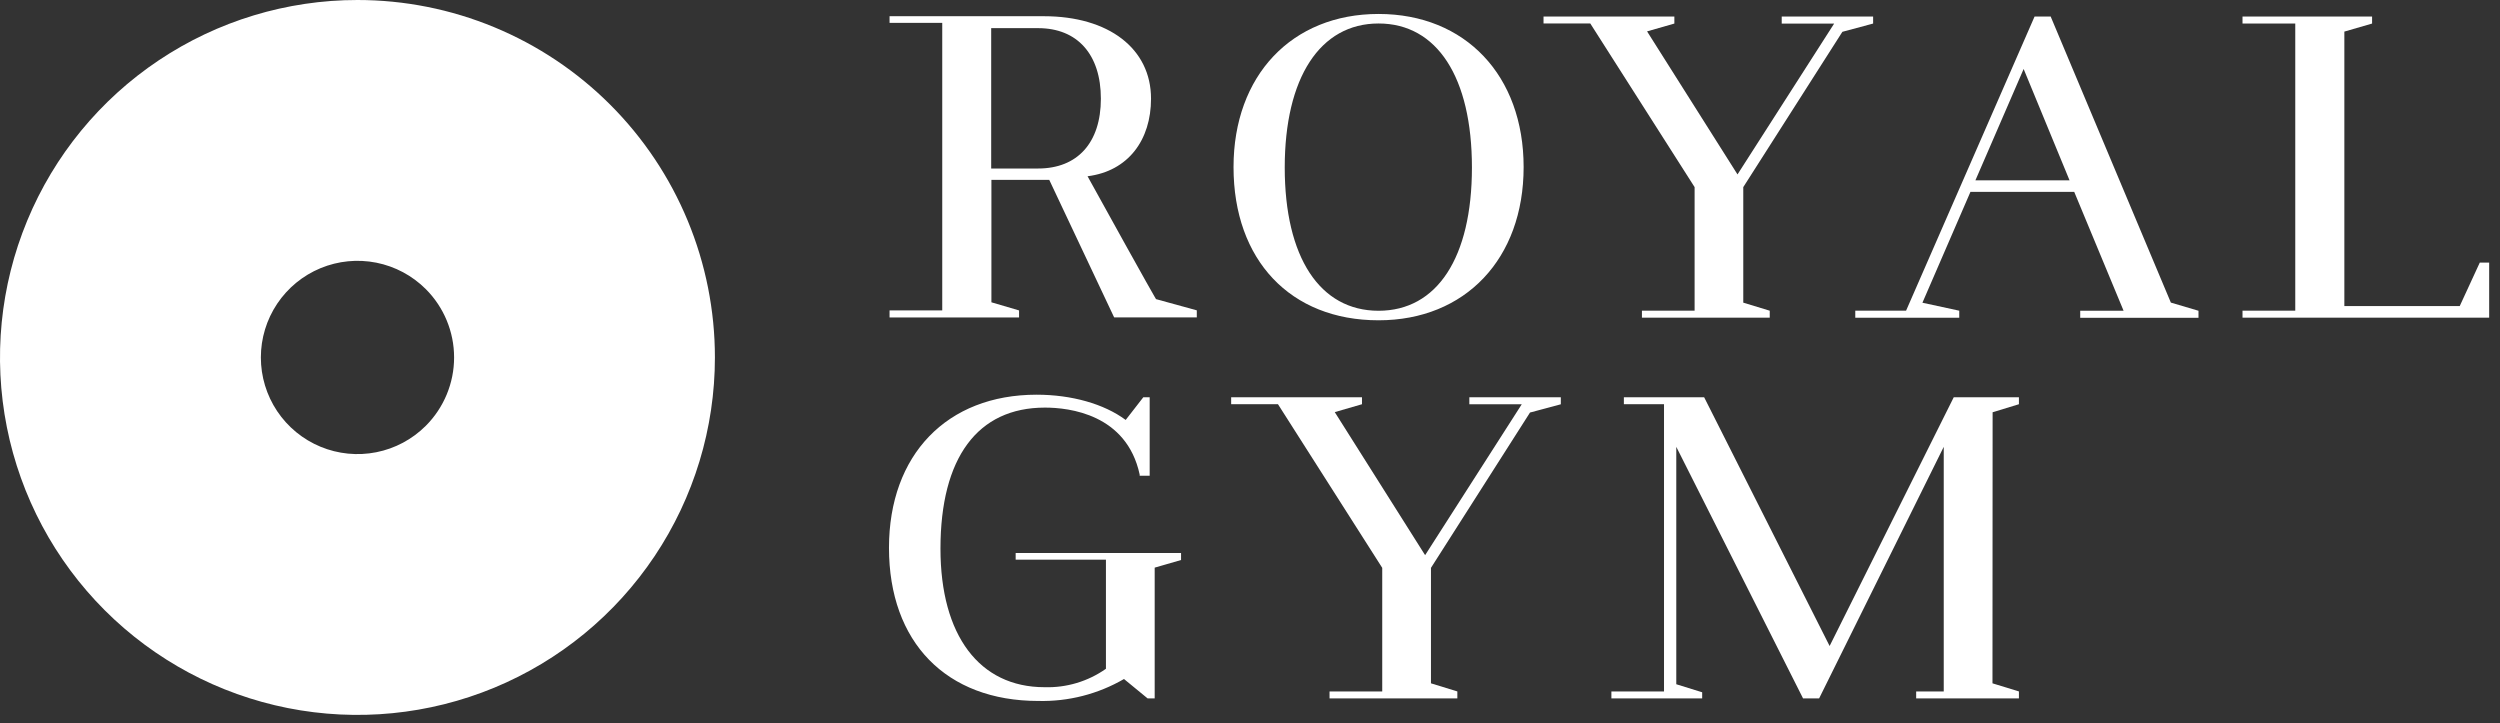 <svg width="197" height="57" viewBox="0 0 197 57" fill="none" xmlns="http://www.w3.org/2000/svg">
<rect x="0" y="0" width="197" height="57" fill="#333333" stroke="none"/>
<path d="M28.168 0C22.597 0 17.151 1.652 12.519 4.747C7.886 7.842 4.276 12.241 2.144 17.388C0.012 22.535 -0.546 28.199 0.541 33.663C1.628 39.127 4.311 44.146 8.25 48.085C12.19 52.025 17.209 54.707 22.672 55.794C28.137 56.881 33.8 56.323 38.947 54.191C44.094 52.059 48.493 48.449 51.588 43.817C54.684 39.185 56.335 33.739 56.335 28.168C56.335 24.469 55.607 20.806 54.191 17.388C52.776 13.971 50.701 10.866 48.085 8.25C45.47 5.634 42.364 3.56 38.947 2.144C35.53 0.729 31.867 0 28.168 0ZM33.553 33.553C32.488 34.618 31.132 35.343 29.655 35.636C28.178 35.93 26.647 35.779 25.256 35.202C23.865 34.626 22.676 33.65 21.839 32.398C21.003 31.145 20.556 29.674 20.556 28.168C20.556 26.662 21.003 25.19 21.839 23.938C22.676 22.686 23.865 21.71 25.256 21.133C26.647 20.557 28.178 20.406 29.655 20.699C31.132 20.993 32.488 21.718 33.553 22.782C34.981 24.211 35.783 26.148 35.783 28.168C35.783 30.187 34.981 32.124 33.553 33.553Z" fill="white"/>
<path d="M80.034 44.102H87.148V52.7C85.734 53.696 84.035 54.205 82.307 54.151C77.177 54.151 74.109 50.072 74.109 43.235C74.109 36.066 77.032 32.119 82.34 32.119C84.241 32.119 88.776 32.631 89.805 37.388V37.488H90.594V31.302H90.094L88.704 33.092C86.998 31.825 84.441 31.102 81.684 31.102C74.615 31.102 70.052 35.838 70.052 43.169C70.052 50.611 74.559 55.235 81.818 55.235C84.185 55.293 86.523 54.695 88.571 53.506L90.433 55.035H90.989V44.73L93.067 44.13V43.574H80.034V44.102Z" fill="white"/>
<path d="M159.091 31.853V31.302H153.956L144.174 50.905L134.286 31.302H127.961V31.853H131.124V54.485H126.978V55.035H134.131V54.551L132.091 53.918V35.21L142.045 54.963L142.079 55.035H143.346L153.167 35.21V54.485H150.994V55.035H159.091V54.485L157.007 53.846L157.018 32.486L159.091 31.853Z" fill="white"/>
<path d="M115.784 31.858H119.913L112.299 43.747L105.179 32.475L107.325 31.853V31.302H97.015V31.853H100.705L108.92 44.747V54.485H104.768V55.035H114.839V54.485L112.76 53.846V44.747L120.564 32.508L122.993 31.858V31.302H115.784V31.858Z" fill="white"/>
<path d="M85.699 13.889C88.906 13.484 90.701 11.033 90.701 7.776C90.701 3.829 87.366 1.278 82.258 1.278H70.097V1.801H74.249V24.461H70.097V25.016H80.302V24.461L78.123 23.821V14.173H82.681L87.766 24.95L87.8 25.011H94.308V24.455L91.095 23.571C91.095 23.571 90.795 23.121 85.699 13.889ZM81.808 13.278H78.106V2.218H81.808C84.898 2.218 86.749 4.291 86.749 7.776C86.749 11.26 84.893 13.278 81.808 13.278Z" fill="white"/>
<path d="M108.629 1.1C101.793 1.1 97.202 5.953 97.202 13.167C97.202 20.498 101.687 25.239 108.629 25.239C115.466 25.239 120.062 20.387 120.062 13.167C120.062 5.947 115.466 1.1 108.629 1.1ZM108.629 24.488C104 24.488 101.237 20.27 101.237 13.2C101.237 6.13 104.016 1.851 108.629 1.851C113.242 1.851 115.988 6.092 115.988 13.2C115.988 20.309 113.237 24.488 108.629 24.488Z" fill="white"/>
<path d="M145.179 2.507L147.602 1.856V1.301H140.399V1.862H144.529L136.915 13.745L129.789 2.473L131.94 1.856V1.301H121.63V1.851H125.315L133.535 14.745V24.483H129.384V25.033H139.455V24.483L137.37 23.849V14.745L145.179 2.507Z" fill="white"/>
<path d="M195.407 20.692L193.828 24.116H184.735V2.49L186.92 1.856V1.301H176.71V1.856H180.867V24.483H176.71V25.033H196.146V20.692H195.407Z" fill="white"/>
<path d="M161.625 1.378L161.597 1.301H160.325L150.198 24.483H146.196V25.038H154.389V24.483L151.487 23.855L155.272 15.118H163.448L167.339 24.488H163.921V25.044H173.241V24.488L171.063 23.844L161.625 1.378ZM155.661 14.212L159.463 5.436L163.081 14.212H155.661Z" fill="white"/>
</svg>
